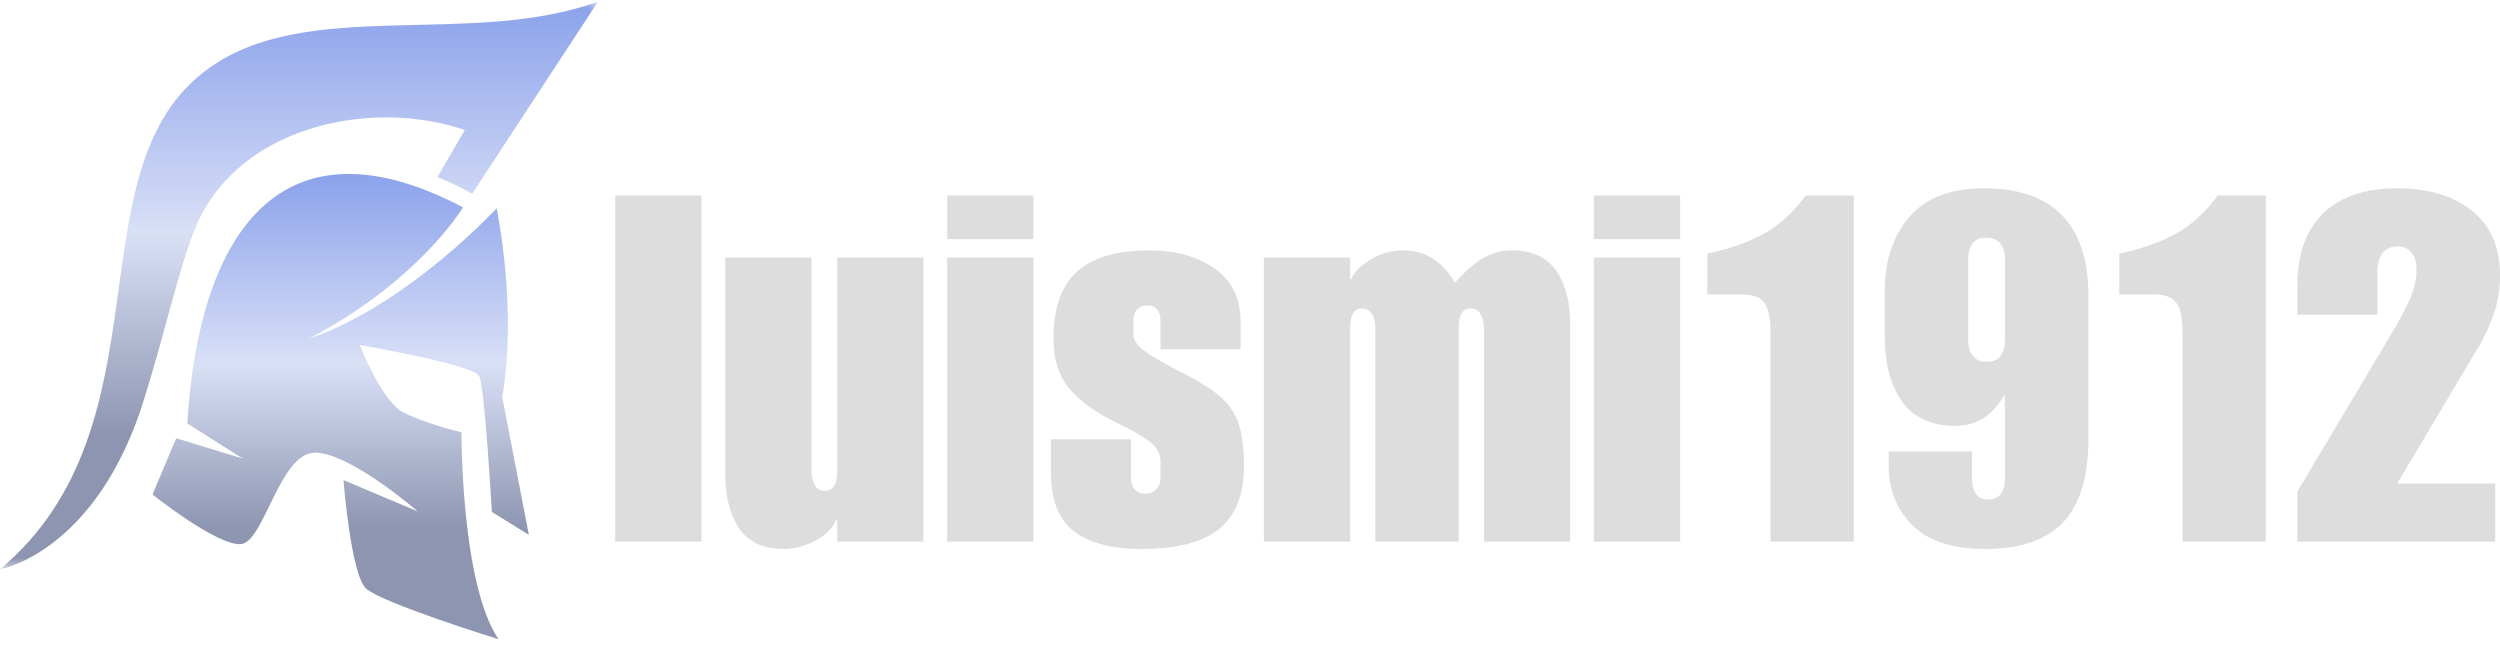 <svg xmlns="http://www.w3.org/2000/svg" width="159" height="41" viewBox="0 0 159 41" fill="none"><path fill-rule="evenodd" clip-rule="evenodd" d="M31.587 13.258C31.587 13.258 32.929 19.637 31.94 25.238L33.635 34.015L31.282 32.557C31.282 32.557 30.834 24.649 30.482 23.919C30.126 23.191 22.88 21.943 22.88 21.943C22.88 21.943 24.244 25.45 25.608 26.203C26.975 26.931 29.351 27.497 29.351 27.497C29.351 27.497 29.304 37.099 31.704 40.653C31.704 40.653 24.267 38.347 23.28 37.427C22.313 36.533 21.844 30.531 21.844 30.531L26.575 32.532C26.575 32.532 22.266 28.789 20.032 28.789C17.796 28.789 16.806 34.416 15.348 34.604C13.867 34.768 9.699 31.451 9.699 31.451L11.205 27.872L15.442 29.167L11.911 26.931C12.642 14.953 17.771 7.068 29.445 13.186C29.445 13.186 26.714 17.823 19.654 21.541C23.963 20.082 28.434 16.506 31.587 13.258Z" fill="url(#paint0_linear_930_35080)"></path><mask id="mask0_930_35080" style="mask-type:luminance" maskUnits="userSpaceOnUse" x="0" y="0" width="39" height="37"><path d="M0 -3.8147e-06H38.036V36.262H0V-3.8147e-06Z" fill="white"></path></mask><g mask="url(#mask0_930_35080)"><path fill-rule="evenodd" clip-rule="evenodd" d="M30.033 12.316L38.035 0.102C29.916 3.044 19.536 -0.204 13.254 4.361C4.427 10.715 10.97 27.002 0.004 36.204C0.004 36.204 6.216 35.143 9.228 25.188C10.64 20.576 11.348 17.236 12.335 14.716C14.899 8.079 23.468 6.197 29.563 8.267L27.821 11.257C28.552 11.562 29.258 11.893 29.939 12.268L30.033 12.316Z" fill="url(#paint1_linear_930_35080)"></path></g><path d="M44.612 34.45H39.125V12.433H44.612V34.45Z" fill="#DDDDDD"></path><path d="M51.616 29.977C51.616 30.25 51.675 30.524 51.795 30.802C51.919 31.075 52.148 31.21 52.481 31.21C52.99 31.21 53.246 30.809 53.246 30.007V16.379H58.733V34.45H53.246V33.059H53.186C52.94 33.615 52.483 34.067 51.815 34.41C51.144 34.748 50.493 34.917 49.856 34.917C48.544 34.917 47.593 34.475 47.004 33.595C46.42 32.708 46.129 31.585 46.129 30.226V16.379H51.616V29.977Z" fill="#DDDDDD"></path><path d="M65.729 15.206H60.242V12.433H65.729V15.206ZM65.729 34.45H60.242V16.379H65.729V34.45Z" fill="#DDDDDD"></path><path d="M73.102 15.922C74.765 15.922 76.146 16.307 77.247 17.075C78.346 17.845 78.897 18.961 78.897 20.425V22.214H73.808V20.454C73.808 19.773 73.532 19.431 72.983 19.431C72.386 19.431 72.088 19.773 72.088 20.454V21.25C72.088 21.622 72.312 21.973 72.764 22.303C73.214 22.629 73.873 23.019 74.742 23.476L75.359 23.784C76.405 24.336 77.183 24.843 77.695 25.305C78.211 25.77 78.574 26.334 78.788 26.995C79.007 27.651 79.116 28.533 79.116 29.639C79.116 31.448 78.592 32.78 77.545 33.635C76.497 34.49 74.854 34.917 72.615 34.917C70.739 34.917 69.308 34.545 68.321 33.804C67.332 33.063 66.84 31.806 66.84 30.037V27.939H71.929V30.444C71.929 30.73 72.011 30.961 72.178 31.14C72.342 31.314 72.558 31.398 72.824 31.398C73.134 31.398 73.376 31.304 73.549 31.11C73.721 30.912 73.808 30.68 73.808 30.415V29.361C73.808 28.891 73.612 28.496 73.221 28.178C72.836 27.86 72.292 27.527 71.591 27.174L70.786 26.776C69.534 26.135 68.589 25.424 67.953 24.649C67.317 23.869 66.999 22.828 66.999 21.528C66.999 19.6 67.496 18.186 68.49 17.284C69.489 16.377 71.027 15.922 73.102 15.922Z" fill="#DDDDDD"></path><path d="M92.53 17.989C93.126 17.308 93.705 16.794 94.269 16.449C94.838 16.098 95.462 15.922 96.138 15.922C97.43 15.922 98.374 16.354 98.971 17.214C99.567 18.076 99.865 19.207 99.865 20.604V34.45H94.379V20.852C94.379 20.569 94.314 20.293 94.19 20.027C94.07 19.756 93.844 19.62 93.514 19.62C93.022 19.62 92.778 20.022 92.778 20.822V34.45H87.47V20.852C87.47 20.462 87.393 20.161 87.242 19.948C87.087 19.729 86.886 19.62 86.635 19.62C86.123 19.62 85.87 20.022 85.87 20.822V34.45H80.383V16.379H85.87V17.771H85.929C86.093 17.341 86.496 16.926 87.132 16.528C87.768 16.126 88.477 15.922 89.259 15.922C89.98 15.922 90.616 16.108 91.168 16.479C91.725 16.844 92.177 17.348 92.53 17.989Z" fill="#DDDDDD"></path><path d="M106.858 15.206H101.371V12.433H106.858V15.206ZM106.858 34.45H101.371V16.379H106.858V34.45Z" fill="#DDDDDD"></path><path d="M117.9 34.45H112.602V21.041C112.602 20.221 112.475 19.629 112.224 19.271C111.978 18.909 111.479 18.725 110.723 18.725H108.586V16.13C110.01 15.827 111.213 15.402 112.194 14.858C113.181 14.309 114.065 13.501 114.848 12.433H117.9V34.45Z" fill="#DDDDDD"></path><path d="M126.193 11.976C128.392 11.976 130.045 12.552 131.153 13.705C132.266 14.853 132.823 16.546 132.823 18.785V27.939C132.823 30.325 132.286 32.084 131.213 33.218C130.144 34.351 128.492 34.917 126.253 34.917C124.178 34.917 122.637 34.416 121.631 33.407C120.622 32.4 120.12 31.125 120.12 29.58V28.715H125.418V30.444C125.418 30.79 125.492 31.098 125.646 31.369C125.805 31.635 126.059 31.766 126.412 31.766C127.147 31.766 127.515 31.317 127.515 30.415V25.166H127.455C127.043 25.85 126.586 26.339 126.084 26.637C125.579 26.936 125.01 27.085 124.374 27.085C122.848 27.085 121.715 26.573 120.974 25.544C120.239 24.51 119.871 23.143 119.871 21.439V18.477C119.871 16.588 120.388 15.035 121.422 13.815C122.461 12.589 124.051 11.976 126.193 11.976ZM125.179 16.439V21.687C125.179 22.06 125.274 22.373 125.467 22.631C125.666 22.885 125.957 23.009 126.342 23.009C126.76 23.009 127.058 22.885 127.237 22.631C127.421 22.373 127.515 22.06 127.515 21.687V16.439C127.515 16.049 127.416 15.73 127.217 15.485C127.023 15.241 126.732 15.117 126.342 15.117C125.91 15.117 125.609 15.246 125.438 15.504C125.264 15.763 125.179 16.076 125.179 16.439Z" fill="#DDDDDD"></path><path d="M144.103 34.45H138.805V21.041C138.805 20.221 138.678 19.629 138.427 19.271C138.181 18.909 137.682 18.725 136.926 18.725H134.789V16.13C136.213 15.827 137.416 15.402 138.397 14.858C139.384 14.309 140.269 13.501 141.051 12.433H144.103V34.45Z" fill="#DDDDDD"></path><path d="M152.461 11.976C154.454 11.976 156.042 12.453 157.222 13.407C158.408 14.361 159.002 15.733 159.002 17.522C159.002 18.424 158.863 19.257 158.584 20.017C158.306 20.78 158.013 21.419 157.71 21.936L152.461 30.753H158.694V34.45H146.109V31.269L152.282 20.912C152.732 20.131 153.08 19.456 153.326 18.884C153.569 18.308 153.694 17.711 153.694 17.095C153.694 16.705 153.589 16.369 153.386 16.091C153.179 15.812 152.881 15.673 152.491 15.673C151.629 15.673 151.199 16.26 151.199 17.433V20.017H146.109V18.228C146.109 16.195 146.651 14.645 147.74 13.576C148.833 12.51 150.406 11.976 152.461 11.976Z" fill="#DDDDDD"></path><defs><linearGradient id="paint0_linear_930_35080" x1="21.667" y1="11.063" x2="21.667" y2="40.653" gradientUnits="userSpaceOnUse"><stop stop-color="#8BA2EB"></stop><stop offset="0.409" stop-color="#D9E0F6"></stop><stop offset="0.764" stop-color="#8D95B1"></stop></linearGradient><linearGradient id="paint1_linear_930_35080" x1="19.019" y1="0.102" x2="19.019" y2="36.204" gradientUnits="userSpaceOnUse"><stop stop-color="#8BA2EB"></stop><stop offset="0.409" stop-color="#D9E0F6"></stop><stop offset="0.764" stop-color="#8D95B1"></stop></linearGradient></defs></svg>